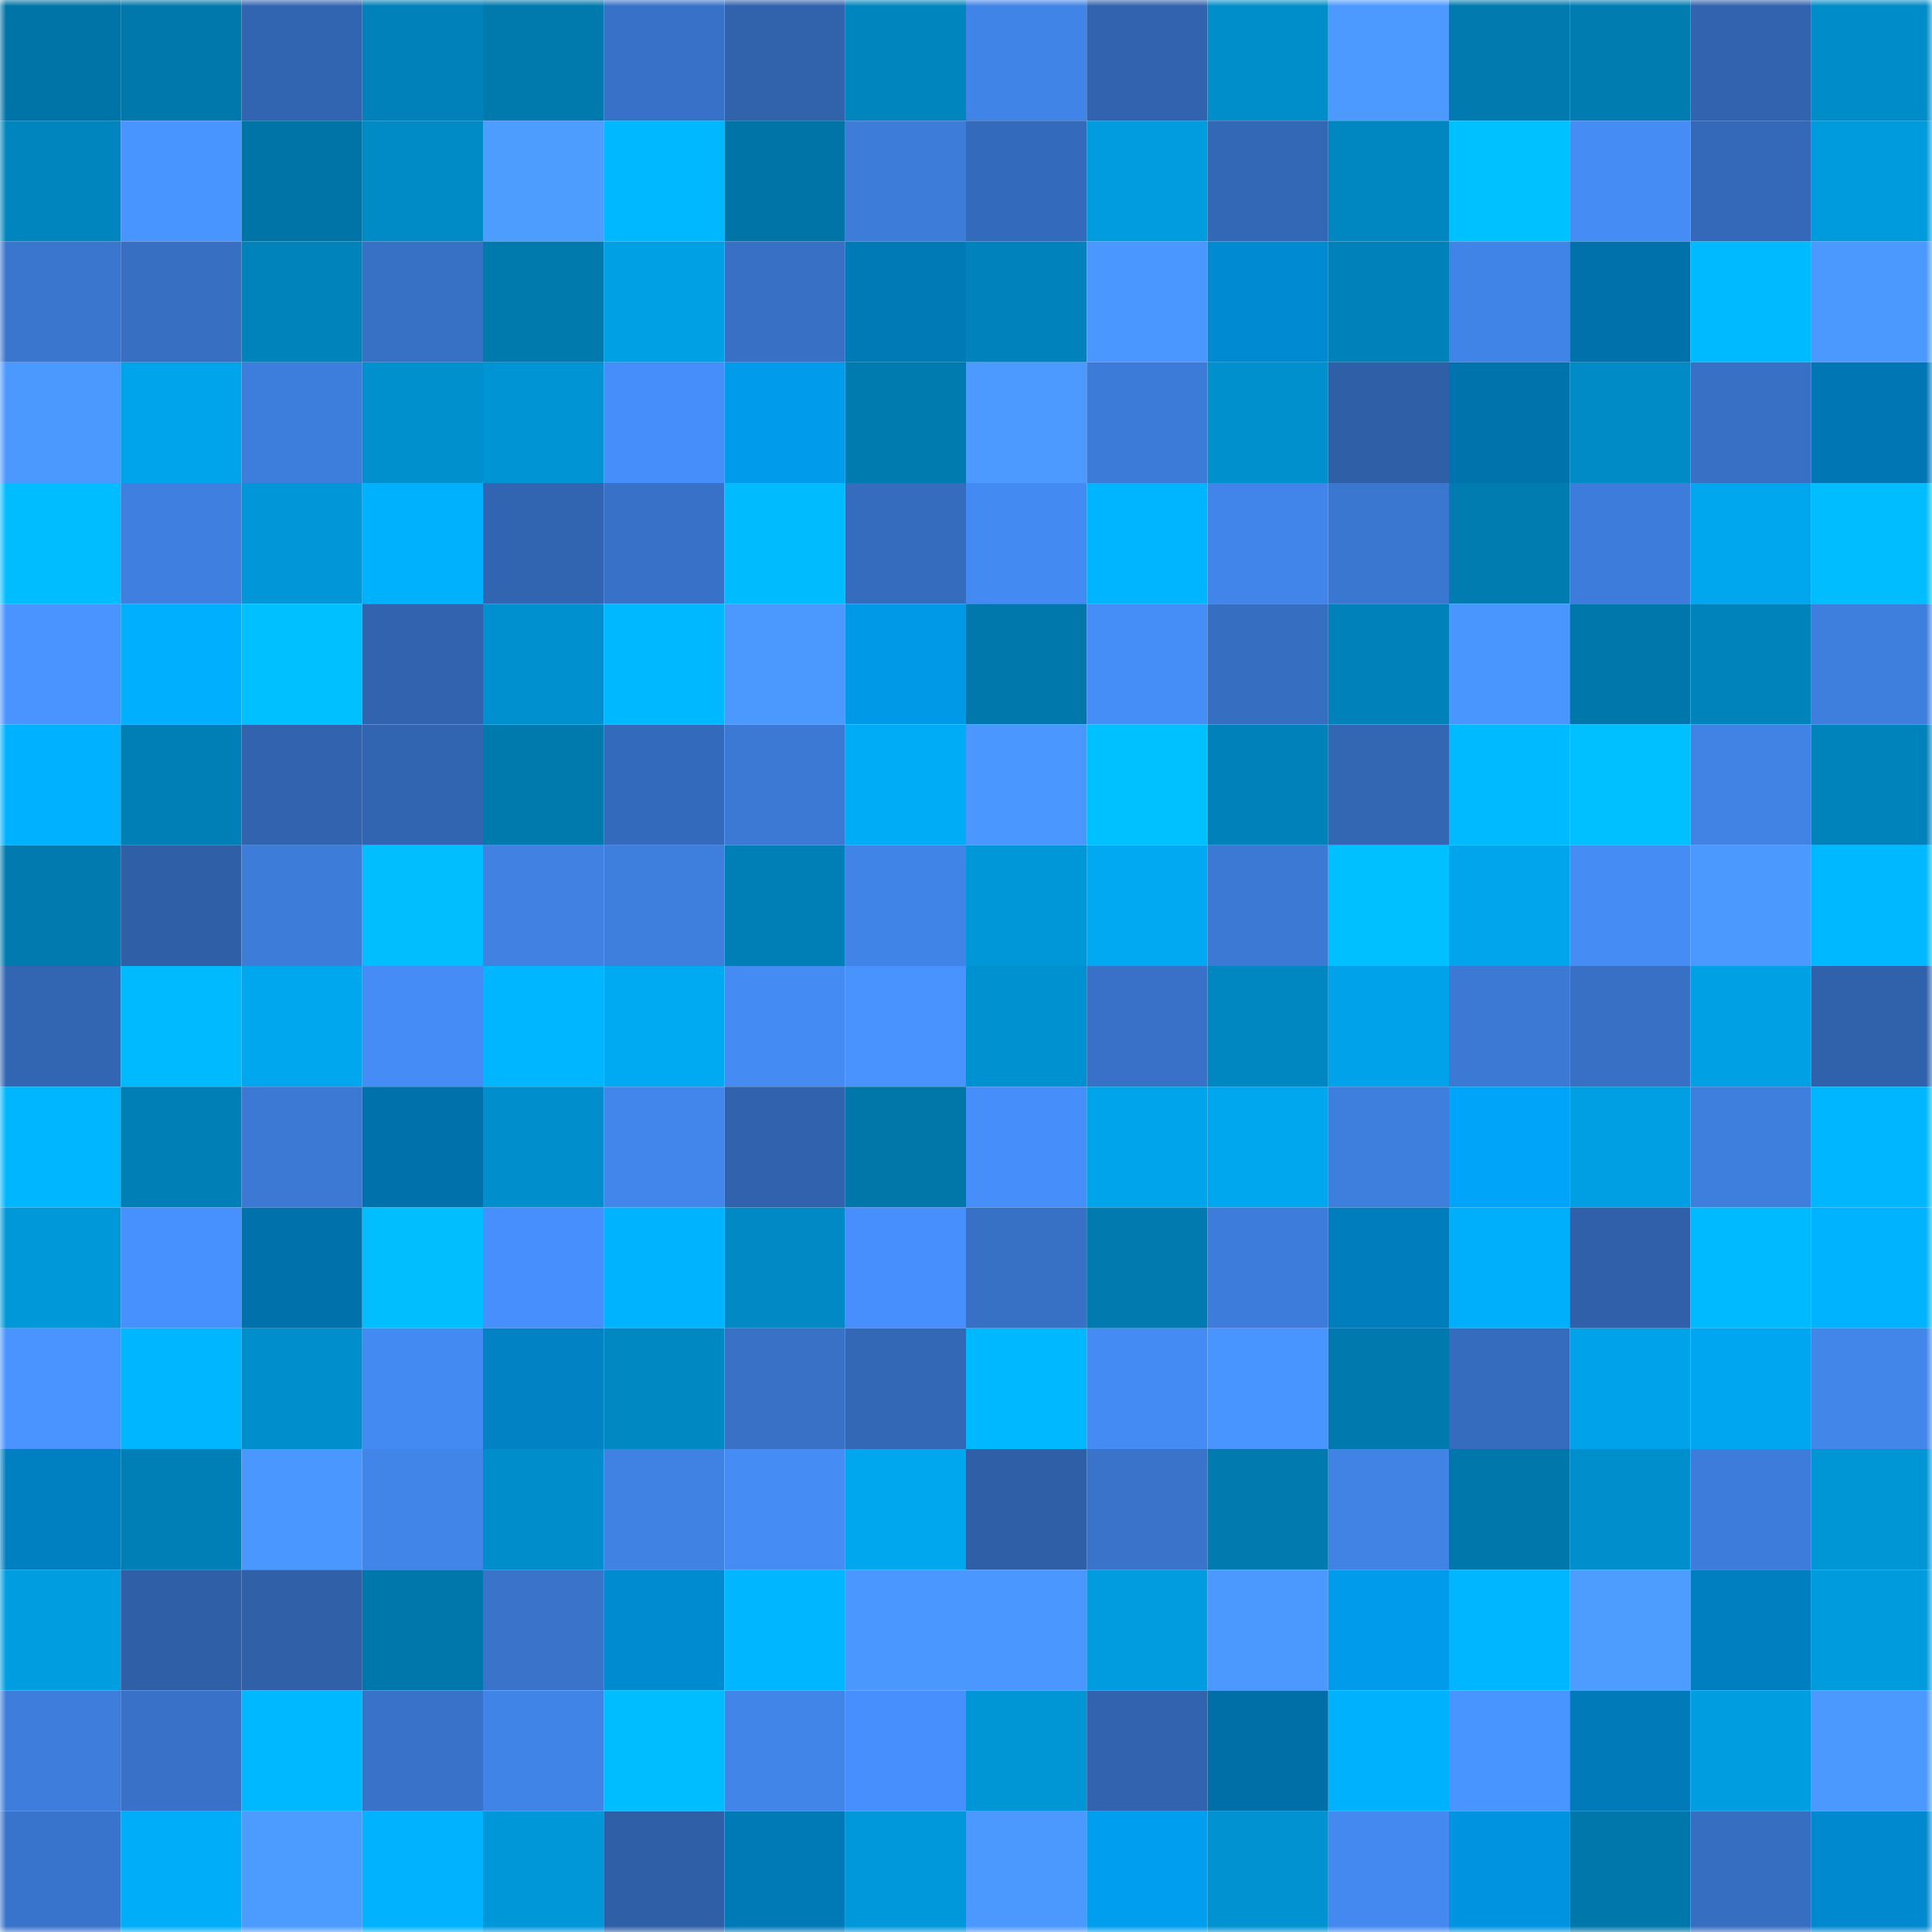 <svg viewBox="0 0 160 160" fill="none" role="img" xmlns="http://www.w3.org/2000/svg" width="240" height="240" name="ens%2Cdesik.eth"><mask id="1052096291" mask-type="alpha" maskUnits="userSpaceOnUse" x="0" y="0" width="160" height="160"><rect width="160" height="160" fill="#FFFFFF"></rect></mask><g mask="url(#1052096291)"><rect x="0" y="0" width="10" height="10" fill="#0074a7"></rect><rect x="10" y="0" width="10" height="10" fill="#0078ac"></rect><rect x="20" y="0" width="10" height="10" fill="#3265b1"></rect><rect x="30" y="0" width="10" height="10" fill="#0081b9"></rect><rect x="40" y="0" width="10" height="10" fill="#0079ad"></rect><rect x="50" y="0" width="10" height="10" fill="#3872c8"></rect><rect x="60" y="0" width="10" height="10" fill="#3163ad"></rect><rect x="70" y="0" width="10" height="10" fill="#0085be"></rect><rect x="80" y="0" width="10" height="10" fill="#4184e8"></rect><rect x="90" y="0" width="10" height="10" fill="#3163ae"></rect><rect x="100" y="0" width="10" height="10" fill="#008ecb"></rect><rect x="110" y="0" width="10" height="10" fill="#4c9aff"></rect><rect x="120" y="0" width="10" height="10" fill="#007aaf"></rect><rect x="130" y="0" width="10" height="10" fill="#007cb1"></rect><rect x="140" y="0" width="10" height="10" fill="#3163ae"></rect><rect x="150" y="0" width="10" height="10" fill="#008cc8"></rect><rect x="0" y="10" width="10" height="10" fill="#0085be"></rect><rect x="10" y="10" width="10" height="10" fill="#4995ff"></rect><rect x="20" y="10" width="10" height="10" fill="#0074a7"></rect><rect x="30" y="10" width="10" height="10" fill="#008bc7"></rect><rect x="40" y="10" width="10" height="10" fill="#4d9cff"></rect><rect x="50" y="10" width="10" height="10" fill="#00b8ff"></rect><rect x="60" y="10" width="10" height="10" fill="#0074a7"></rect><rect x="70" y="10" width="10" height="10" fill="#3d7cd9"></rect><rect x="80" y="10" width="10" height="10" fill="#346abb"></rect><rect x="90" y="10" width="10" height="10" fill="#009ce0"></rect><rect x="100" y="10" width="10" height="10" fill="#3368b7"></rect><rect x="110" y="10" width="10" height="10" fill="#0086c0"></rect><rect x="120" y="10" width="10" height="10" fill="#00c1ff"></rect><rect x="130" y="10" width="10" height="10" fill="#458cf5"></rect><rect x="140" y="10" width="10" height="10" fill="#3369b8"></rect><rect x="150" y="10" width="10" height="10" fill="#009bdd"></rect><rect x="0" y="20" width="10" height="10" fill="#3a76ce"></rect><rect x="10" y="20" width="10" height="10" fill="#376fc3"></rect><rect x="20" y="20" width="10" height="10" fill="#0082ba"></rect><rect x="30" y="20" width="10" height="10" fill="#3771c6"></rect><rect x="40" y="20" width="10" height="10" fill="#0079ad"></rect><rect x="50" y="20" width="10" height="10" fill="#00a0e5"></rect><rect x="60" y="20" width="10" height="10" fill="#3770c4"></rect><rect x="70" y="20" width="10" height="10" fill="#0079b7"></rect><rect x="80" y="20" width="10" height="10" fill="#0083bc"></rect><rect x="90" y="20" width="10" height="10" fill="#4a97ff"></rect><rect x="100" y="20" width="10" height="10" fill="#008ad1"></rect><rect x="110" y="20" width="10" height="10" fill="#0081b9"></rect><rect x="120" y="20" width="10" height="10" fill="#4184e7"></rect><rect x="130" y="20" width="10" height="10" fill="#0071aa"></rect><rect x="140" y="20" width="10" height="10" fill="#00baff"></rect><rect x="150" y="20" width="10" height="10" fill="#4b99ff"></rect><rect x="0" y="30" width="10" height="10" fill="#4b98ff"></rect><rect x="10" y="30" width="10" height="10" fill="#00a4ea"></rect><rect x="20" y="30" width="10" height="10" fill="#3d7ddb"></rect><rect x="30" y="30" width="10" height="10" fill="#0090ce"></rect><rect x="40" y="30" width="10" height="10" fill="#0094d5"></rect><rect x="50" y="30" width="10" height="10" fill="#468ef9"></rect><rect x="60" y="30" width="10" height="10" fill="#009bea"></rect><rect x="70" y="30" width="10" height="10" fill="#007bb0"></rect><rect x="80" y="30" width="10" height="10" fill="#4c9aff"></rect><rect x="90" y="30" width="10" height="10" fill="#3d7bd8"></rect><rect x="100" y="30" width="10" height="10" fill="#0090ce"></rect><rect x="110" y="30" width="10" height="10" fill="#2f5fa7"></rect><rect x="120" y="30" width="10" height="10" fill="#0072ac"></rect><rect x="130" y="30" width="10" height="10" fill="#008ac6"></rect><rect x="140" y="30" width="10" height="10" fill="#3770c5"></rect><rect x="150" y="30" width="10" height="10" fill="#0077b4"></rect><rect x="0" y="40" width="10" height="10" fill="#00bdff"></rect><rect x="10" y="40" width="10" height="10" fill="#3f7fdf"></rect><rect x="20" y="40" width="10" height="10" fill="#0096d7"></rect><rect x="30" y="40" width="10" height="10" fill="#00b2fe"></rect><rect x="40" y="40" width="10" height="10" fill="#3265b1"></rect><rect x="50" y="40" width="10" height="10" fill="#3872c8"></rect><rect x="60" y="40" width="10" height="10" fill="#00bcff"></rect><rect x="70" y="40" width="10" height="10" fill="#356cbd"></rect><rect x="80" y="40" width="10" height="10" fill="#448af3"></rect><rect x="90" y="40" width="10" height="10" fill="#00b5ff"></rect><rect x="100" y="40" width="10" height="10" fill="#4285ea"></rect><rect x="110" y="40" width="10" height="10" fill="#3a77d0"></rect><rect x="120" y="40" width="10" height="10" fill="#007cb1"></rect><rect x="130" y="40" width="10" height="10" fill="#3d7cda"></rect><rect x="140" y="40" width="10" height="10" fill="#00a6ee"></rect><rect x="150" y="40" width="10" height="10" fill="#00bdff"></rect><rect x="0" y="50" width="10" height="10" fill="#4994ff"></rect><rect x="10" y="50" width="10" height="10" fill="#00b0ff"></rect><rect x="20" y="50" width="10" height="10" fill="#00c0ff"></rect><rect x="30" y="50" width="10" height="10" fill="#3163ae"></rect><rect x="40" y="50" width="10" height="10" fill="#0090cf"></rect><rect x="50" y="50" width="10" height="10" fill="#00b8ff"></rect><rect x="60" y="50" width="10" height="10" fill="#4b98ff"></rect><rect x="70" y="50" width="10" height="10" fill="#0099e8"></rect><rect x="80" y="50" width="10" height="10" fill="#0078ab"></rect><rect x="90" y="50" width="10" height="10" fill="#458df7"></rect><rect x="100" y="50" width="10" height="10" fill="#366ec1"></rect><rect x="110" y="50" width="10" height="10" fill="#0081b9"></rect><rect x="120" y="50" width="10" height="10" fill="#4a96ff"></rect><rect x="130" y="50" width="10" height="10" fill="#0077aa"></rect><rect x="140" y="50" width="10" height="10" fill="#0082ba"></rect><rect x="150" y="50" width="10" height="10" fill="#3e7edc"></rect><rect x="0" y="60" width="10" height="10" fill="#00b1ff"></rect><rect x="10" y="60" width="10" height="10" fill="#007fb6"></rect><rect x="20" y="60" width="10" height="10" fill="#3163ae"></rect><rect x="30" y="60" width="10" height="10" fill="#3265b1"></rect><rect x="40" y="60" width="10" height="10" fill="#0079ad"></rect><rect x="50" y="60" width="10" height="10" fill="#346abb"></rect><rect x="60" y="60" width="10" height="10" fill="#3b79d4"></rect><rect x="70" y="60" width="10" height="10" fill="#00acf6"></rect><rect x="80" y="60" width="10" height="10" fill="#4a97ff"></rect><rect x="90" y="60" width="10" height="10" fill="#00c1ff"></rect><rect x="100" y="60" width="10" height="10" fill="#0081b9"></rect><rect x="110" y="60" width="10" height="10" fill="#3367b4"></rect><rect x="120" y="60" width="10" height="10" fill="#00baff"></rect><rect x="130" y="60" width="10" height="10" fill="#00c0ff"></rect><rect x="140" y="60" width="10" height="10" fill="#4083e5"></rect><rect x="150" y="60" width="10" height="10" fill="#0082bb"></rect><rect x="0" y="70" width="10" height="10" fill="#007aaf"></rect><rect x="10" y="70" width="10" height="10" fill="#2f5fa7"></rect><rect x="20" y="70" width="10" height="10" fill="#3d7cd9"></rect><rect x="30" y="70" width="10" height="10" fill="#00beff"></rect><rect x="40" y="70" width="10" height="10" fill="#4081e2"></rect><rect x="50" y="70" width="10" height="10" fill="#3e7edd"></rect><rect x="60" y="70" width="10" height="10" fill="#007fb6"></rect><rect x="70" y="70" width="10" height="10" fill="#4184e7"></rect><rect x="80" y="70" width="10" height="10" fill="#0097d9"></rect><rect x="90" y="70" width="10" height="10" fill="#00a9f1"></rect><rect x="100" y="70" width="10" height="10" fill="#3c79d4"></rect><rect x="110" y="70" width="10" height="10" fill="#00c0ff"></rect><rect x="120" y="70" width="10" height="10" fill="#00a5ec"></rect><rect x="130" y="70" width="10" height="10" fill="#458cf5"></rect><rect x="140" y="70" width="10" height="10" fill="#4b98ff"></rect><rect x="150" y="70" width="10" height="10" fill="#00b8ff"></rect><rect x="0" y="80" width="10" height="10" fill="#3266b3"></rect><rect x="10" y="80" width="10" height="10" fill="#00baff"></rect><rect x="20" y="80" width="10" height="10" fill="#00a6ee"></rect><rect x="30" y="80" width="10" height="10" fill="#458cf6"></rect><rect x="40" y="80" width="10" height="10" fill="#00b6ff"></rect><rect x="50" y="80" width="10" height="10" fill="#00aaf3"></rect><rect x="60" y="80" width="10" height="10" fill="#448bf4"></rect><rect x="70" y="80" width="10" height="10" fill="#4993ff"></rect><rect x="80" y="80" width="10" height="10" fill="#0091d0"></rect><rect x="90" y="80" width="10" height="10" fill="#3871c7"></rect><rect x="100" y="80" width="10" height="10" fill="#0087c1"></rect><rect x="110" y="80" width="10" height="10" fill="#00a3ea"></rect><rect x="120" y="80" width="10" height="10" fill="#3c79d5"></rect><rect x="130" y="80" width="10" height="10" fill="#3770c5"></rect><rect x="140" y="80" width="10" height="10" fill="#00a0e5"></rect><rect x="150" y="80" width="10" height="10" fill="#3062ac"></rect><rect x="0" y="90" width="10" height="10" fill="#00b7ff"></rect><rect x="10" y="90" width="10" height="10" fill="#007fb6"></rect><rect x="20" y="90" width="10" height="10" fill="#3c79d5"></rect><rect x="30" y="90" width="10" height="10" fill="#0071ab"></rect><rect x="40" y="90" width="10" height="10" fill="#008ecc"></rect><rect x="50" y="90" width="10" height="10" fill="#4286eb"></rect><rect x="60" y="90" width="10" height="10" fill="#3062ad"></rect><rect x="70" y="90" width="10" height="10" fill="#0076a9"></rect><rect x="80" y="90" width="10" height="10" fill="#468ef9"></rect><rect x="90" y="90" width="10" height="10" fill="#00a4ea"></rect><rect x="100" y="90" width="10" height="10" fill="#00a6ee"></rect><rect x="110" y="90" width="10" height="10" fill="#3e7fde"></rect><rect x="120" y="90" width="10" height="10" fill="#00a5fa"></rect><rect x="130" y="90" width="10" height="10" fill="#009ee2"></rect><rect x="140" y="90" width="10" height="10" fill="#3e7edd"></rect><rect x="150" y="90" width="10" height="10" fill="#00b7ff"></rect><rect x="0" y="100" width="10" height="10" fill="#0098d9"></rect><rect x="10" y="100" width="10" height="10" fill="#4791fe"></rect><rect x="20" y="100" width="10" height="10" fill="#0071aa"></rect><rect x="30" y="100" width="10" height="10" fill="#00beff"></rect><rect x="40" y="100" width="10" height="10" fill="#478ffc"></rect><rect x="50" y="100" width="10" height="10" fill="#00b3ff"></rect><rect x="60" y="100" width="10" height="10" fill="#0089c4"></rect><rect x="70" y="100" width="10" height="10" fill="#478ffc"></rect><rect x="80" y="100" width="10" height="10" fill="#3771c6"></rect><rect x="90" y="100" width="10" height="10" fill="#007aaf"></rect><rect x="100" y="100" width="10" height="10" fill="#3d7cda"></rect><rect x="110" y="100" width="10" height="10" fill="#007dbc"></rect><rect x="120" y="100" width="10" height="10" fill="#00affb"></rect><rect x="130" y="100" width="10" height="10" fill="#2f60a9"></rect><rect x="140" y="100" width="10" height="10" fill="#00baff"></rect><rect x="150" y="100" width="10" height="10" fill="#00b3ff"></rect><rect x="0" y="110" width="10" height="10" fill="#4994ff"></rect><rect x="10" y="110" width="10" height="10" fill="#00b7ff"></rect><rect x="20" y="110" width="10" height="10" fill="#008fcc"></rect><rect x="30" y="110" width="10" height="10" fill="#448af3"></rect><rect x="40" y="110" width="10" height="10" fill="#0082c4"></rect><rect x="50" y="110" width="10" height="10" fill="#0088c2"></rect><rect x="60" y="110" width="10" height="10" fill="#3871c6"></rect><rect x="70" y="110" width="10" height="10" fill="#3368b6"></rect><rect x="80" y="110" width="10" height="10" fill="#00b8ff"></rect><rect x="90" y="110" width="10" height="10" fill="#448bf4"></rect><rect x="100" y="110" width="10" height="10" fill="#4995ff"></rect><rect x="110" y="110" width="10" height="10" fill="#007aae"></rect><rect x="120" y="110" width="10" height="10" fill="#356cbe"></rect><rect x="130" y="110" width="10" height="10" fill="#00a2e9"></rect><rect x="140" y="110" width="10" height="10" fill="#00a7f0"></rect><rect x="150" y="110" width="10" height="10" fill="#4286ea"></rect><rect x="0" y="120" width="10" height="10" fill="#0080c1"></rect><rect x="10" y="120" width="10" height="10" fill="#007fb6"></rect><rect x="20" y="120" width="10" height="10" fill="#4a97ff"></rect><rect x="30" y="120" width="10" height="10" fill="#4185e8"></rect><rect x="40" y="120" width="10" height="10" fill="#008dcb"></rect><rect x="50" y="120" width="10" height="10" fill="#4082e4"></rect><rect x="60" y="120" width="10" height="10" fill="#458cf5"></rect><rect x="70" y="120" width="10" height="10" fill="#00a7ef"></rect><rect x="80" y="120" width="10" height="10" fill="#2f5fa7"></rect><rect x="90" y="120" width="10" height="10" fill="#3973ca"></rect><rect x="100" y="120" width="10" height="10" fill="#007aaf"></rect><rect x="110" y="120" width="10" height="10" fill="#4083e5"></rect><rect x="120" y="120" width="10" height="10" fill="#0077ab"></rect><rect x="130" y="120" width="10" height="10" fill="#008fcd"></rect><rect x="140" y="120" width="10" height="10" fill="#3d7cda"></rect><rect x="150" y="120" width="10" height="10" fill="#0096d6"></rect><rect x="0" y="130" width="10" height="10" fill="#009de1"></rect><rect x="10" y="130" width="10" height="10" fill="#2f5fa7"></rect><rect x="20" y="130" width="10" height="10" fill="#2f60a8"></rect><rect x="30" y="130" width="10" height="10" fill="#0077ab"></rect><rect x="40" y="130" width="10" height="10" fill="#3973ca"></rect><rect x="50" y="130" width="10" height="10" fill="#008ad0"></rect><rect x="60" y="130" width="10" height="10" fill="#00b7ff"></rect><rect x="70" y="130" width="10" height="10" fill="#4a97ff"></rect><rect x="80" y="130" width="10" height="10" fill="#4a97ff"></rect><rect x="90" y="130" width="10" height="10" fill="#009ce0"></rect><rect x="100" y="130" width="10" height="10" fill="#4b99ff"></rect><rect x="110" y="130" width="10" height="10" fill="#009bea"></rect><rect x="120" y="130" width="10" height="10" fill="#00b7ff"></rect><rect x="130" y="130" width="10" height="10" fill="#4d9cff"></rect><rect x="140" y="130" width="10" height="10" fill="#007fc0"></rect><rect x="150" y="130" width="10" height="10" fill="#009bdd"></rect><rect x="0" y="140" width="10" height="10" fill="#3e7ddb"></rect><rect x="10" y="140" width="10" height="10" fill="#3871c7"></rect><rect x="20" y="140" width="10" height="10" fill="#00b8ff"></rect><rect x="30" y="140" width="10" height="10" fill="#3873c9"></rect><rect x="40" y="140" width="10" height="10" fill="#4184e7"></rect><rect x="50" y="140" width="10" height="10" fill="#00bdff"></rect><rect x="60" y="140" width="10" height="10" fill="#4185e9"></rect><rect x="70" y="140" width="10" height="10" fill="#478ffc"></rect><rect x="80" y="140" width="10" height="10" fill="#0095d5"></rect><rect x="90" y="140" width="10" height="10" fill="#3163ae"></rect><rect x="100" y="140" width="10" height="10" fill="#006fa8"></rect><rect x="110" y="140" width="10" height="10" fill="#00b2fe"></rect><rect x="120" y="140" width="10" height="10" fill="#4995ff"></rect><rect x="130" y="140" width="10" height="10" fill="#007ab8"></rect><rect x="140" y="140" width="10" height="10" fill="#009de1"></rect><rect x="150" y="140" width="10" height="10" fill="#4b99ff"></rect><rect x="0" y="150" width="10" height="10" fill="#3974cc"></rect><rect x="10" y="150" width="10" height="10" fill="#00adf8"></rect><rect x="20" y="150" width="10" height="10" fill="#4c9bff"></rect><rect x="30" y="150" width="10" height="10" fill="#00b2ff"></rect><rect x="40" y="150" width="10" height="10" fill="#0097d9"></rect><rect x="50" y="150" width="10" height="10" fill="#2f5fa6"></rect><rect x="60" y="150" width="10" height="10" fill="#0079b7"></rect><rect x="70" y="150" width="10" height="10" fill="#0098da"></rect><rect x="80" y="150" width="10" height="10" fill="#4b98ff"></rect><rect x="90" y="150" width="10" height="10" fill="#009eee"></rect><rect x="100" y="150" width="10" height="10" fill="#0092d1"></rect><rect x="110" y="150" width="10" height="10" fill="#4389ef"></rect><rect x="120" y="150" width="10" height="10" fill="#0094e0"></rect><rect x="130" y="150" width="10" height="10" fill="#0077aa"></rect><rect x="140" y="150" width="10" height="10" fill="#366ec1"></rect><rect x="150" y="150" width="10" height="10" fill="#0089cf"></rect></g></svg>